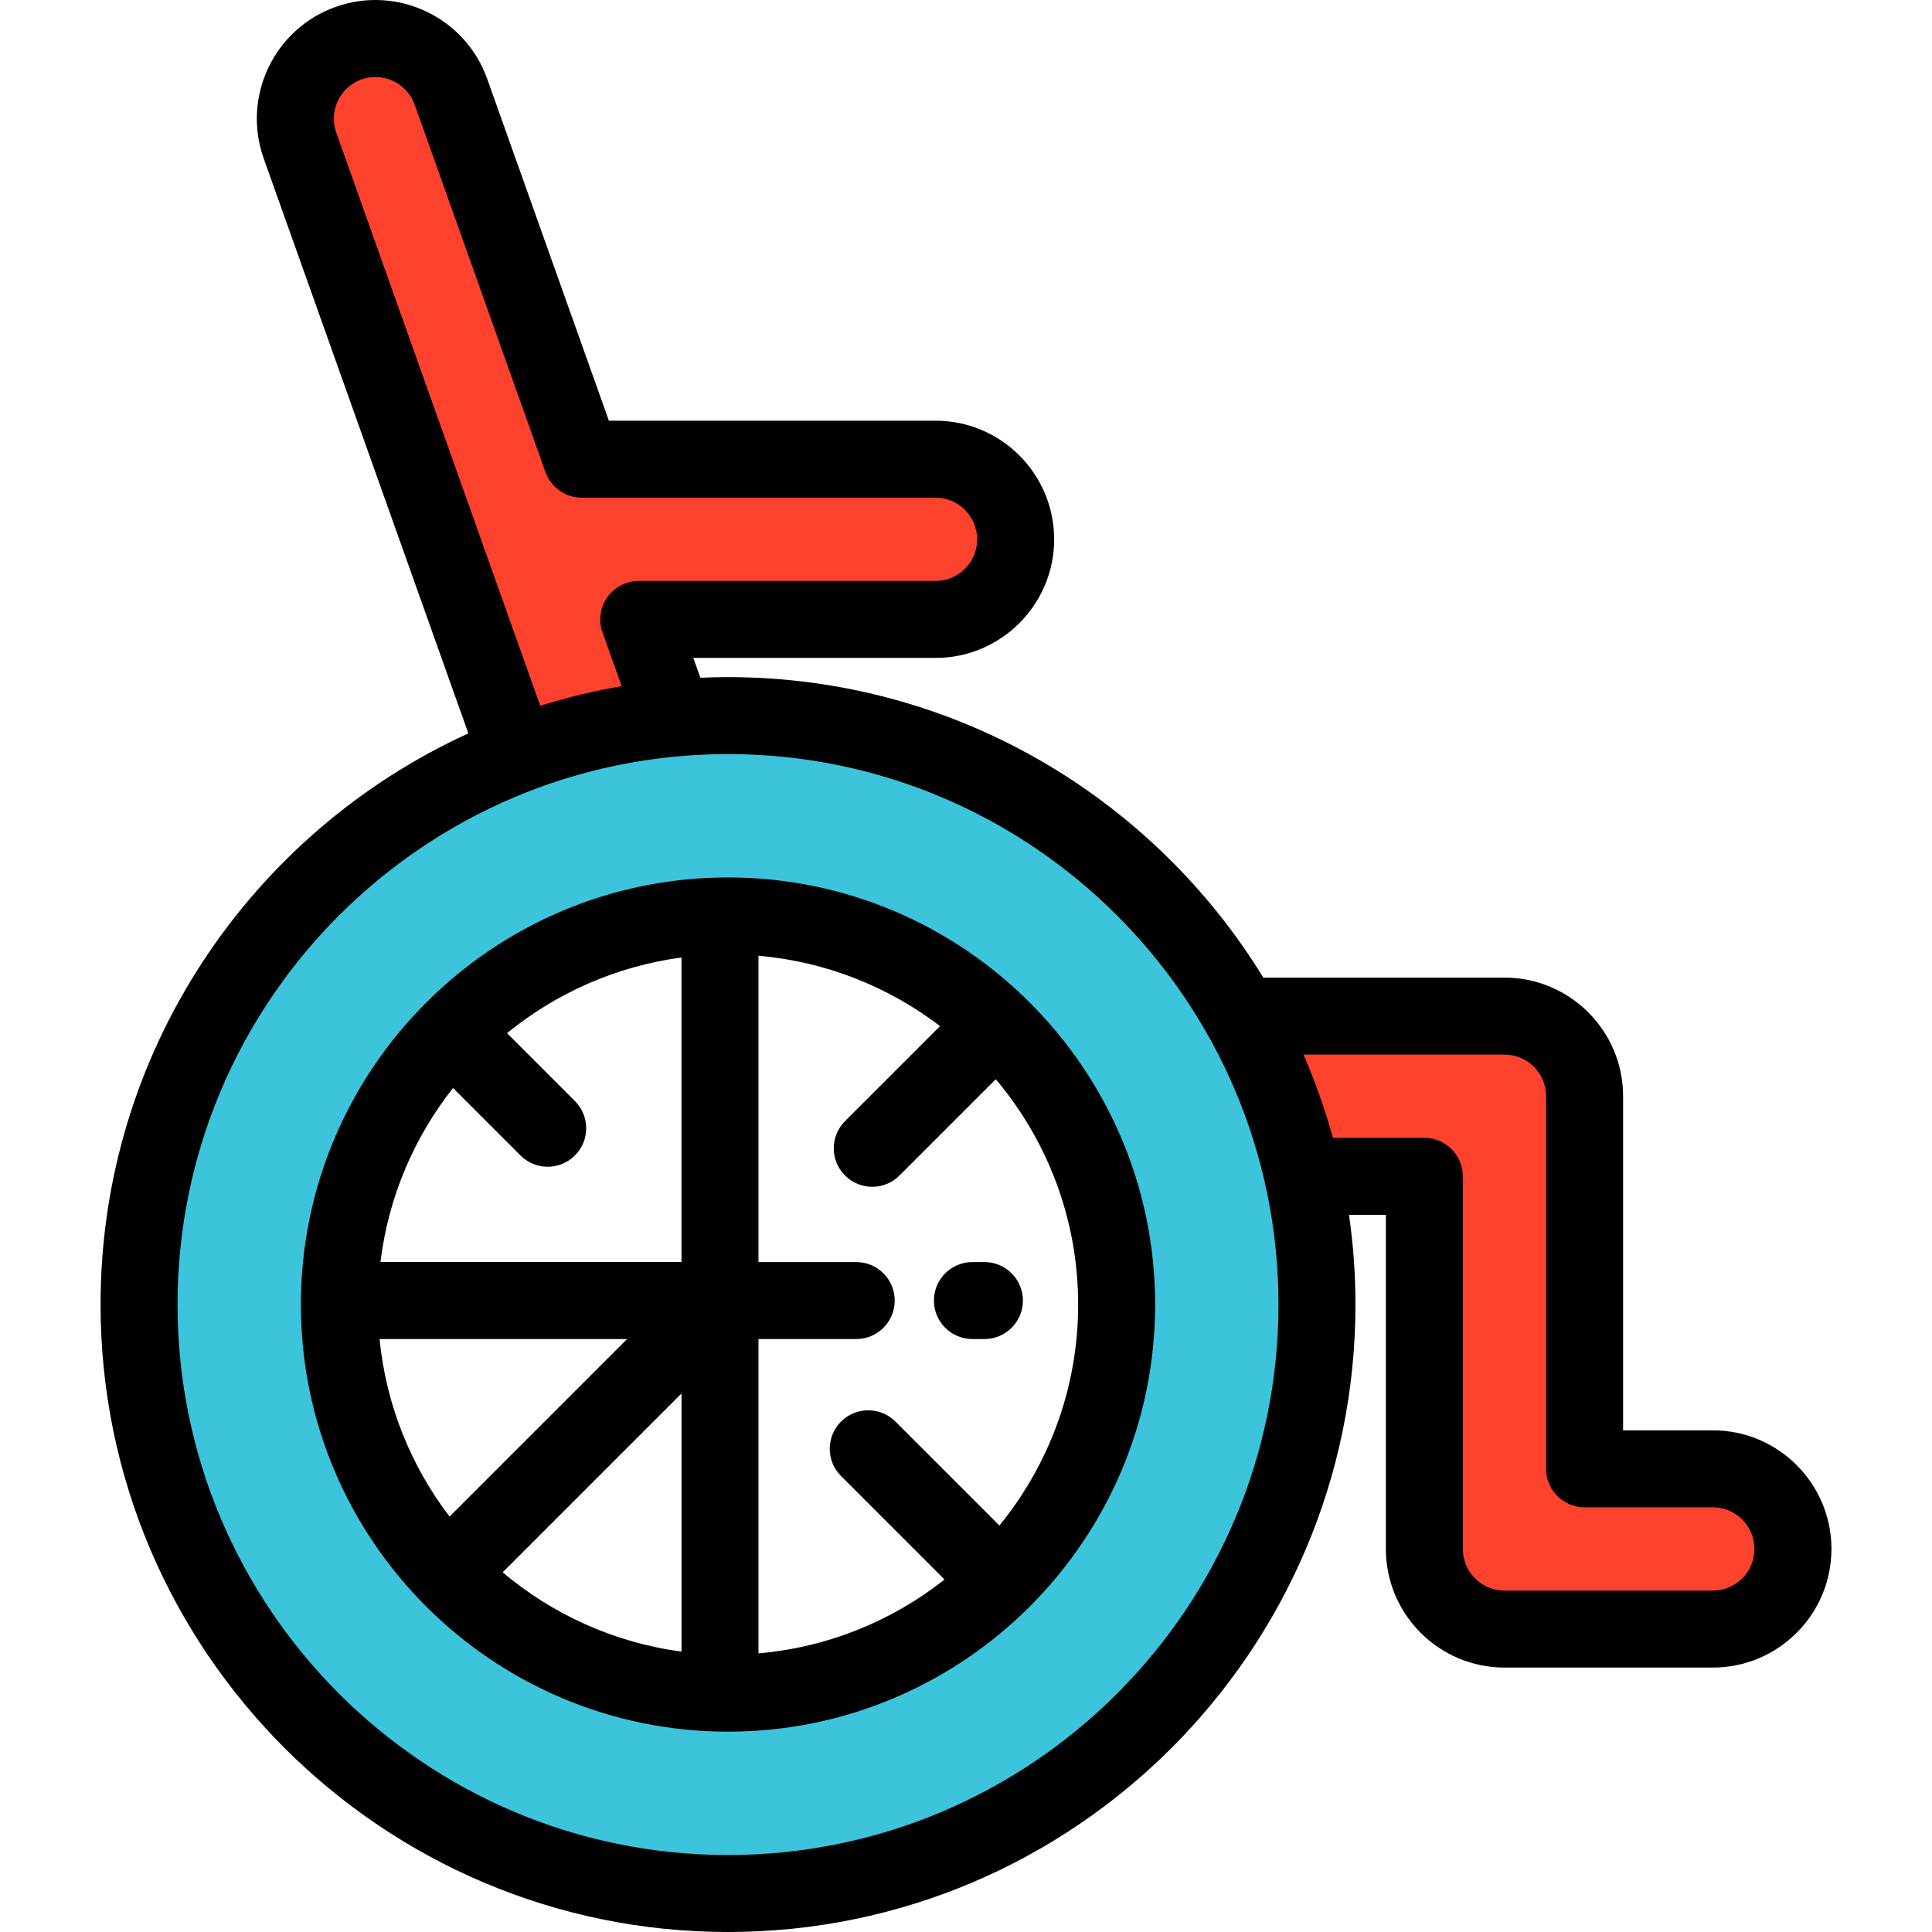 <?xml version="1.0" encoding="iso-8859-1"?>
<!-- Generator: Adobe Illustrator 19.0.0, SVG Export Plug-In . SVG Version: 6.00 Build 0)  -->
<svg version="1.1" id="Layer_1" xmlns="http://www.w3.org/2000/svg" xmlns:xlink="http://www.w3.org/1999/xlink" x="0px" y="0px"
	 viewBox="0 0 511.999 511.999" style="enable-background:new 0 0 511.999 511.999;" xml:space="preserve">
<g>
	<path style="fill:#FF422D;" d="M453.914,389.252h-33.977v-98.744c0-11.728-9.507-21.235-21.235-21.235h-63.706
		c-11.728,0-21.235,9.507-21.235,21.235s9.507,21.235,21.235,21.235h42.471v98.744c0,11.728,9.507,21.235,21.235,21.235h55.212
		c11.728,0,21.235-9.507,21.235-21.235C475.149,398.759,465.642,389.252,453.914,389.252z"/>
	<path style="fill:#FF422D;" d="M247.932,121.687h-93.768l-34.657-97.371C115.574,13.267,103.429,7.498,92.38,11.43
		c-11.049,3.933-16.818,16.078-12.886,27.127l57.066,160.327c3.095,8.695,11.276,14.12,20.007,14.12c2.363,0,4.766-0.398,7.12-1.235
		c11.049-3.933,16.818-16.078,12.886-27.127l-7.291-20.485h78.652c11.728,0,21.235-9.507,21.235-21.235
		C269.168,131.194,259.66,121.687,247.932,121.687z"/>
</g>
<path style="fill:#3CC4DC;" d="M192.929,501.8c-86.062,0-156.08-70.017-156.08-156.08s70.017-156.08,156.08-156.08
	s156.08,70.017,156.08,156.08S278.992,501.8,192.929,501.8z M192.929,242.729c-56.789,0-102.991,46.202-102.991,102.991
	s46.202,102.991,102.991,102.991s102.992-46.202,102.992-102.991S249.72,242.729,192.929,242.729z"/>
<path d="M453.914,379.053h-23.778v-88.545c0-17.333-14.102-31.434-31.435-31.434h-63.907
	c-29.257-47.724-81.903-79.633-141.867-79.633c-2.455,0-4.895,0.064-7.323,0.17l-1.871-5.255h64.195
	c17.334,0,31.434-14.102,31.434-31.434c0-17.334-14.102-31.435-31.434-31.435h-86.572l-32.245-90.592
	C123.301,4.568,105.286-3.991,88.957,1.822C72.628,7.634,64.07,25.648,69.882,41.978l54.238,152.381
	C66.675,220.577,26.65,278.56,26.65,345.72c0,91.687,74.592,166.28,166.28,166.28s166.28-74.592,166.28-166.28
	c0-8.073-0.59-16.009-1.707-23.778h9.766v88.545c0,17.334,14.102,31.435,31.434,31.435h55.212c17.334,0,31.435-14.101,31.435-31.435
	C485.349,393.155,471.248,379.053,453.914,379.053z M89.103,35.137c-2.04-5.733,0.964-12.058,6.696-14.097
	c5.735-2.04,12.059,0.964,14.098,6.696l34.657,97.371c1.446,4.064,5.294,6.779,9.609,6.779h93.768
	c6.085,0,11.036,4.951,11.036,11.037c0,6.085-4.951,11.036-11.036,11.036h-78.652c-3.315,0-6.422,1.611-8.334,4.319
	c-1.911,2.708-2.387,6.177-1.275,9.3l5.077,14.264c-7.367,1.263-14.572,3.006-21.576,5.207L89.103,35.137z M192.929,491.601
	c-80.44,0-145.881-65.443-145.881-145.881s65.442-145.88,145.881-145.88S338.81,265.281,338.81,345.72
	S273.369,491.601,192.929,491.601z M453.914,421.524h-55.212c-6.085,0-11.036-4.951-11.036-11.037v-98.744
	c0-5.633-4.566-10.199-10.199-10.199h-24.226c-2.093-7.587-4.712-14.958-7.815-22.072h53.276c6.086,0,11.037,4.951,11.037,11.036
	v98.744c0,5.633,4.566,10.199,10.199,10.199h33.977c6.086,0,11.037,4.951,11.037,11.036
	C464.951,416.573,460,421.524,453.914,421.524z"/>
<path d="M192.929,232.528c-62.413,0-113.19,50.777-113.19,113.19s50.777,113.19,113.19,113.19S306.12,408.133,306.12,345.72
	S255.343,232.528,192.929,232.528z M180.606,437.692c-17.908-2.387-34.214-9.9-47.397-21.013l47.397-47.397V437.692z
	 M100.587,354.857h65.596l-47.048,47.048C108.964,388.579,102.313,372.432,100.587,354.857z M100.821,334.459
	c2.1-17.277,8.962-33.105,19.237-46.124l17.877,17.877c1.992,1.992,4.602,2.987,7.212,2.987s5.221-0.996,7.212-2.987
	c3.983-3.983,3.984-10.441,0-14.424l-17.992-17.992c12.973-10.584,28.852-17.732,46.238-20.05v80.712h-79.785V334.459z
	 M264.852,404.281l-27.548-27.548c-3.983-3.983-10.441-3.983-14.425,0c-3.984,3.983-3.983,10.441,0,14.425l27.434,27.434
	c-13.815,10.903-30.793,17.962-49.308,19.566v-83.299h25.901c5.633,0,10.199-4.566,10.199-10.199s-4.566-10.199-10.199-10.199
	h-25.901v-81.176c17.984,1.558,34.516,8.266,48.11,18.642l-25.175,25.175c-3.983,3.983-3.983,10.441,0,14.424
	c1.992,1.992,4.602,2.987,7.212,2.987c2.61,0,5.221-0.996,7.212-2.987l25.524-25.524c13.615,16.152,21.834,36.993,21.834,59.721
	C285.722,367.907,277.891,388.297,264.852,404.281z"/>
<path d="M260.883,334.459h-3.185c-5.633,0-10.199,4.566-10.199,10.199c0,5.633,4.566,10.199,10.199,10.199h3.185
	c5.633,0,10.199-4.566,10.199-10.199C271.082,339.025,266.516,334.459,260.883,334.459z"/>
<g>
</g>
<g>
</g>
<g>
</g>
<g>
</g>
<g>
</g>
<g>
</g>
<g>
</g>
<g>
</g>
<g>
</g>
<g>
</g>
<g>
</g>
<g>
</g>
<g>
</g>
<g>
</g>
<g>
</g>
</svg>
